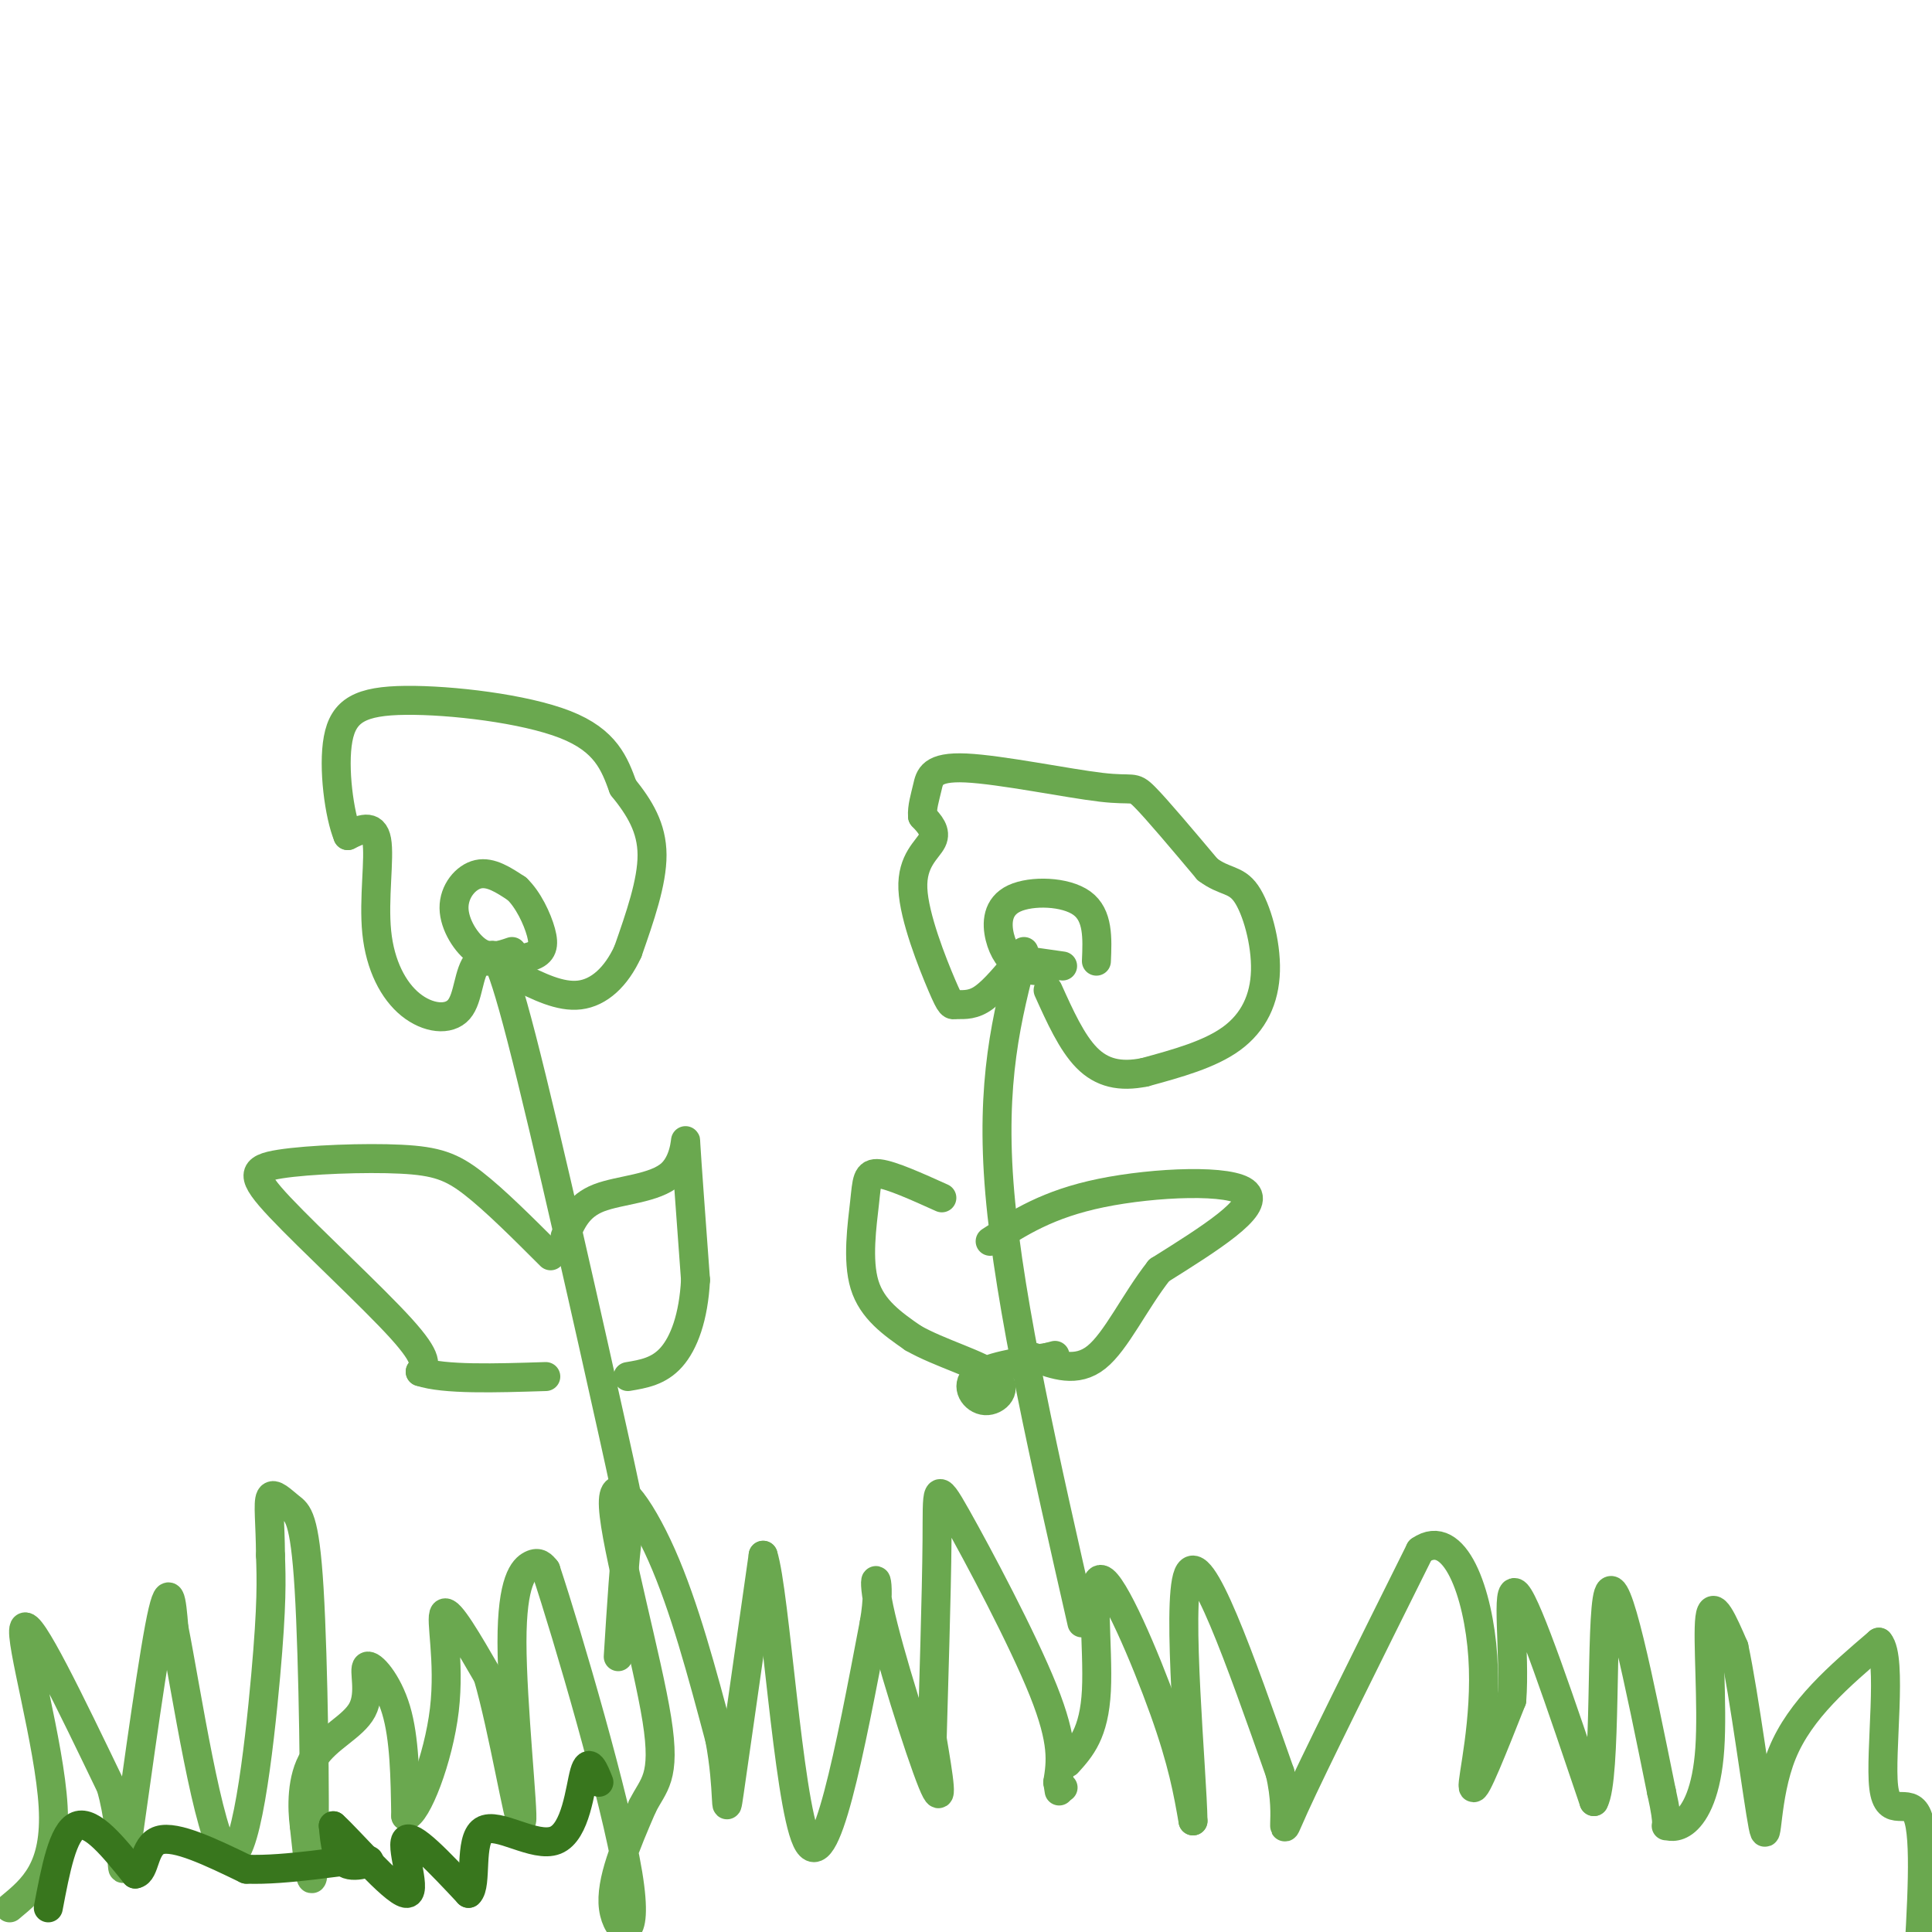 <svg viewBox='0 0 400 400' version='1.1' xmlns='http://www.w3.org/2000/svg' xmlns:xlink='http://www.w3.org/1999/xlink'><g fill='none' stroke='#6aa84f' stroke-width='6' stroke-linecap='round' stroke-linejoin='round'><path d='M2,395c4.867,-4.022 9.733,-8.044 9,-21c-0.733,-12.956 -7.067,-34.844 -6,-37c1.067,-2.156 9.533,15.422 18,33'/><path d='M23,370c3.083,11.071 1.792,22.250 3,14c1.208,-8.250 4.917,-35.929 7,-47c2.083,-11.071 2.542,-5.536 3,0'/><path d='M36,337c2.488,12.536 7.208,43.875 11,47c3.792,3.125 6.655,-21.964 8,-37c1.345,-15.036 1.173,-20.018 1,-25'/><path d='M56,322c-0.029,-6.671 -0.602,-10.848 0,-12c0.602,-1.152 2.378,0.722 4,2c1.622,1.278 3.091,1.959 4,17c0.909,15.041 1.260,44.440 1,55c-0.260,10.560 -1.130,2.280 -2,-6'/><path d='M63,378c-0.471,-3.658 -0.648,-9.803 2,-14c2.648,-4.197 8.122,-6.444 10,-10c1.878,-3.556 0.159,-8.419 1,-9c0.841,-0.581 4.240,3.120 6,9c1.760,5.880 1.880,13.940 2,22'/><path d='M84,376c2.226,-0.226 6.792,-11.792 8,-22c1.208,-10.208 -0.940,-19.060 0,-20c0.940,-0.940 4.970,6.030 9,13'/><path d='M101,347c3.153,10.789 6.536,31.263 7,30c0.464,-1.263 -1.990,-24.263 -2,-37c-0.010,-12.737 2.426,-15.211 4,-16c1.574,-0.789 2.287,0.105 3,1'/><path d='M113,325c4.560,13.738 14.458,47.583 17,63c2.542,15.417 -2.274,12.405 -3,7c-0.726,-5.405 2.637,-13.202 6,-21'/><path d='M133,374c2.274,-4.620 4.960,-5.671 3,-18c-1.960,-12.329 -8.566,-35.935 -9,-44c-0.434,-8.065 5.305,-0.590 10,10c4.695,10.590 8.348,24.295 12,38'/><path d='M149,360c2.000,10.533 1.000,17.867 2,11c1.000,-6.867 4.000,-27.933 7,-49'/><path d='M158,322c2.467,7.489 5.133,50.711 9,59c3.867,8.289 8.933,-18.356 14,-45'/><path d='M181,336c1.738,-9.893 -0.917,-12.125 1,-3c1.917,9.125 8.405,29.607 11,36c2.595,6.393 1.298,-1.304 0,-9'/><path d='M193,360c0.262,-9.861 0.915,-30.014 1,-41c0.085,-10.986 -0.400,-12.804 4,-5c4.400,7.804 13.686,25.230 18,36c4.314,10.770 3.657,14.885 3,19'/><path d='M219,369c0.500,3.167 0.250,1.583 0,0'/><path d='M220,370c0.000,0.000 0.100,0.100 0.1,0.1'/><path d='M221,365c2.774,-3.071 5.548,-6.143 6,-15c0.452,-8.857 -1.417,-23.500 1,-23c2.417,0.500 9.119,16.143 13,27c3.881,10.857 4.940,16.929 6,23'/><path d='M247,377c-0.133,-9.578 -3.467,-45.022 -1,-51c2.467,-5.978 10.733,17.511 19,41'/><path d='M265,367c2.467,10.289 -0.867,15.511 3,7c3.867,-8.511 14.933,-30.756 26,-53'/><path d='M294,321c7.179,-5.048 12.125,8.833 13,22c0.875,13.167 -2.321,25.619 -2,27c0.321,1.381 4.161,-8.310 8,-18'/><path d='M313,352c0.756,-9.600 -1.356,-24.600 1,-22c2.356,2.600 9.178,22.800 16,43'/><path d='M330,373c2.667,-4.689 1.333,-37.911 3,-43c1.667,-5.089 6.333,17.956 11,41'/><path d='M344,371c1.771,7.866 0.698,7.030 1,7c0.302,-0.030 1.978,0.744 4,-1c2.022,-1.744 4.391,-6.008 5,-15c0.609,-8.992 -0.540,-22.712 0,-27c0.540,-4.288 2.770,0.856 5,6'/><path d='M359,341c2.131,9.917 4.958,31.708 6,37c1.042,5.292 0.298,-5.917 4,-15c3.702,-9.083 11.851,-16.042 20,-23'/><path d='M389,340c2.905,3.262 0.167,22.917 1,30c0.833,7.083 5.238,1.595 7,6c1.762,4.405 0.881,18.702 0,33'/><path d='M128,343c0.661,-10.536 1.321,-21.071 2,-25c0.679,-3.929 1.375,-1.250 -3,-21c-4.375,-19.750 -13.821,-61.929 -19,-82c-5.179,-20.071 -6.089,-18.036 -7,-16'/><path d='M224,336c-7.500,-32.917 -15.000,-65.833 -17,-89c-2.000,-23.167 1.500,-36.583 5,-50'/><path d='M217,201c-2.099,0.026 -4.198,0.051 -6,-1c-1.802,-1.051 -3.308,-3.179 -4,-6c-0.692,-2.821 -0.571,-6.337 3,-8c3.571,-1.663 10.592,-1.475 14,1c3.408,2.475 3.204,7.238 3,12'/><path d='M220,200c0.000,0.000 -7.000,-1.000 -7,-1'/><path d='M210,200c-2.425,2.867 -4.850,5.734 -7,7c-2.150,1.266 -4.024,0.930 -5,1c-0.976,0.070 -1.056,0.544 -3,-4c-1.944,-4.544 -5.754,-14.108 -6,-20c-0.246,-5.892 3.073,-8.112 4,-10c0.927,-1.888 -0.536,-3.444 -2,-5'/><path d='M191,169c-0.141,-1.821 0.506,-3.872 1,-6c0.494,-2.128 0.833,-4.333 8,-4c7.167,0.333 21.160,3.205 28,4c6.840,0.795 6.526,-0.487 9,2c2.474,2.487 7.737,8.744 13,15'/><path d='M250,180c3.526,2.684 5.842,1.895 8,5c2.158,3.105 4.158,10.105 4,16c-0.158,5.895 -2.474,10.684 -7,14c-4.526,3.316 -11.263,5.158 -18,7'/><path d='M237,222c-5.111,1.044 -8.889,0.156 -12,-3c-3.111,-3.156 -5.556,-8.578 -8,-14'/><path d='M205,257c5.978,-3.867 11.956,-7.733 23,-10c11.044,-2.267 27.156,-2.933 30,0c2.844,2.933 -7.578,9.467 -18,16'/><path d='M240,263c-5.111,6.489 -8.889,14.711 -13,18c-4.111,3.289 -8.556,1.644 -13,0'/><path d='M106,197c-2.292,0.792 -4.583,1.583 -7,0c-2.417,-1.583 -4.958,-5.542 -5,-9c-0.042,-3.458 2.417,-6.417 5,-7c2.583,-0.583 5.292,1.208 8,3'/><path d='M107,184c2.357,2.214 4.250,6.250 5,9c0.750,2.750 0.357,4.214 -2,5c-2.357,0.786 -6.679,0.893 -11,1'/><path d='M99,199c-2.120,2.317 -1.919,7.610 -4,10c-2.081,2.390 -6.444,1.878 -10,-1c-3.556,-2.878 -6.303,-8.121 -7,-15c-0.697,-6.879 0.658,-15.394 0,-19c-0.658,-3.606 -3.329,-2.303 -6,-1'/><path d='M72,173c-1.742,-4.161 -3.096,-14.064 -2,-20c1.096,-5.936 4.641,-7.906 14,-8c9.359,-0.094 24.531,1.687 33,5c8.469,3.313 10.234,8.156 12,13'/><path d='M129,163c3.422,4.244 5.978,8.356 6,14c0.022,5.644 -2.489,12.822 -5,20'/><path d='M130,197c-2.422,5.289 -5.978,8.511 -10,9c-4.022,0.489 -8.511,-1.756 -13,-4'/><path d='M114,260c-5.771,-5.767 -11.541,-11.533 -16,-15c-4.459,-3.467 -7.606,-4.633 -15,-5c-7.394,-0.367 -19.033,0.067 -25,1c-5.967,0.933 -6.260,2.367 0,9c6.260,6.633 19.074,18.467 25,25c5.926,6.533 4.963,7.767 4,9'/><path d='M87,284c5.000,1.667 15.500,1.333 26,1'/><path d='M117,256c1.339,-3.161 2.679,-6.321 7,-8c4.321,-1.679 11.625,-1.875 15,-5c3.375,-3.125 2.821,-9.179 3,-6c0.179,3.179 1.089,15.589 2,28'/><path d='M144,265c-0.400,7.733 -2.400,13.067 -5,16c-2.600,2.933 -5.800,3.467 -9,4'/><path d='M195,248c-5.214,-2.351 -10.429,-4.702 -13,-5c-2.571,-0.298 -2.500,1.458 -3,6c-0.500,4.542 -1.571,11.869 0,17c1.571,5.131 5.786,8.065 10,11'/><path d='M189,277c5.439,3.144 14.035,5.502 17,8c2.965,2.498 0.298,5.134 -2,5c-2.298,-0.134 -4.228,-3.038 -2,-5c2.228,-1.962 8.614,-2.981 15,-4'/><path d='M217,281c2.500,-0.667 1.250,-0.333 0,0'/></g>
<g fill='none' stroke='#38761d' stroke-width='6' stroke-linecap='round' stroke-linejoin='round'><path d='M10,395c1.500,-7.917 3.000,-15.833 6,-17c3.000,-1.167 7.500,4.417 12,10'/><path d='M28,388c2.178,-0.267 1.622,-5.933 5,-7c3.378,-1.067 10.689,2.467 18,6'/><path d='M51,387c8.357,0.321 20.250,-1.875 24,-2c3.750,-0.125 -0.643,1.821 -3,1c-2.357,-0.821 -2.679,-4.411 -3,-8'/><path d='M69,378c3.083,2.714 12.292,13.500 15,14c2.708,0.500 -1.083,-9.286 0,-11c1.083,-1.714 7.042,4.643 13,11'/><path d='M97,392c1.868,-1.593 0.037,-11.077 3,-13c2.963,-1.923 10.721,3.713 15,2c4.279,-1.713 5.080,-10.775 6,-14c0.920,-3.225 1.960,-0.612 3,2'/></g>
</svg>